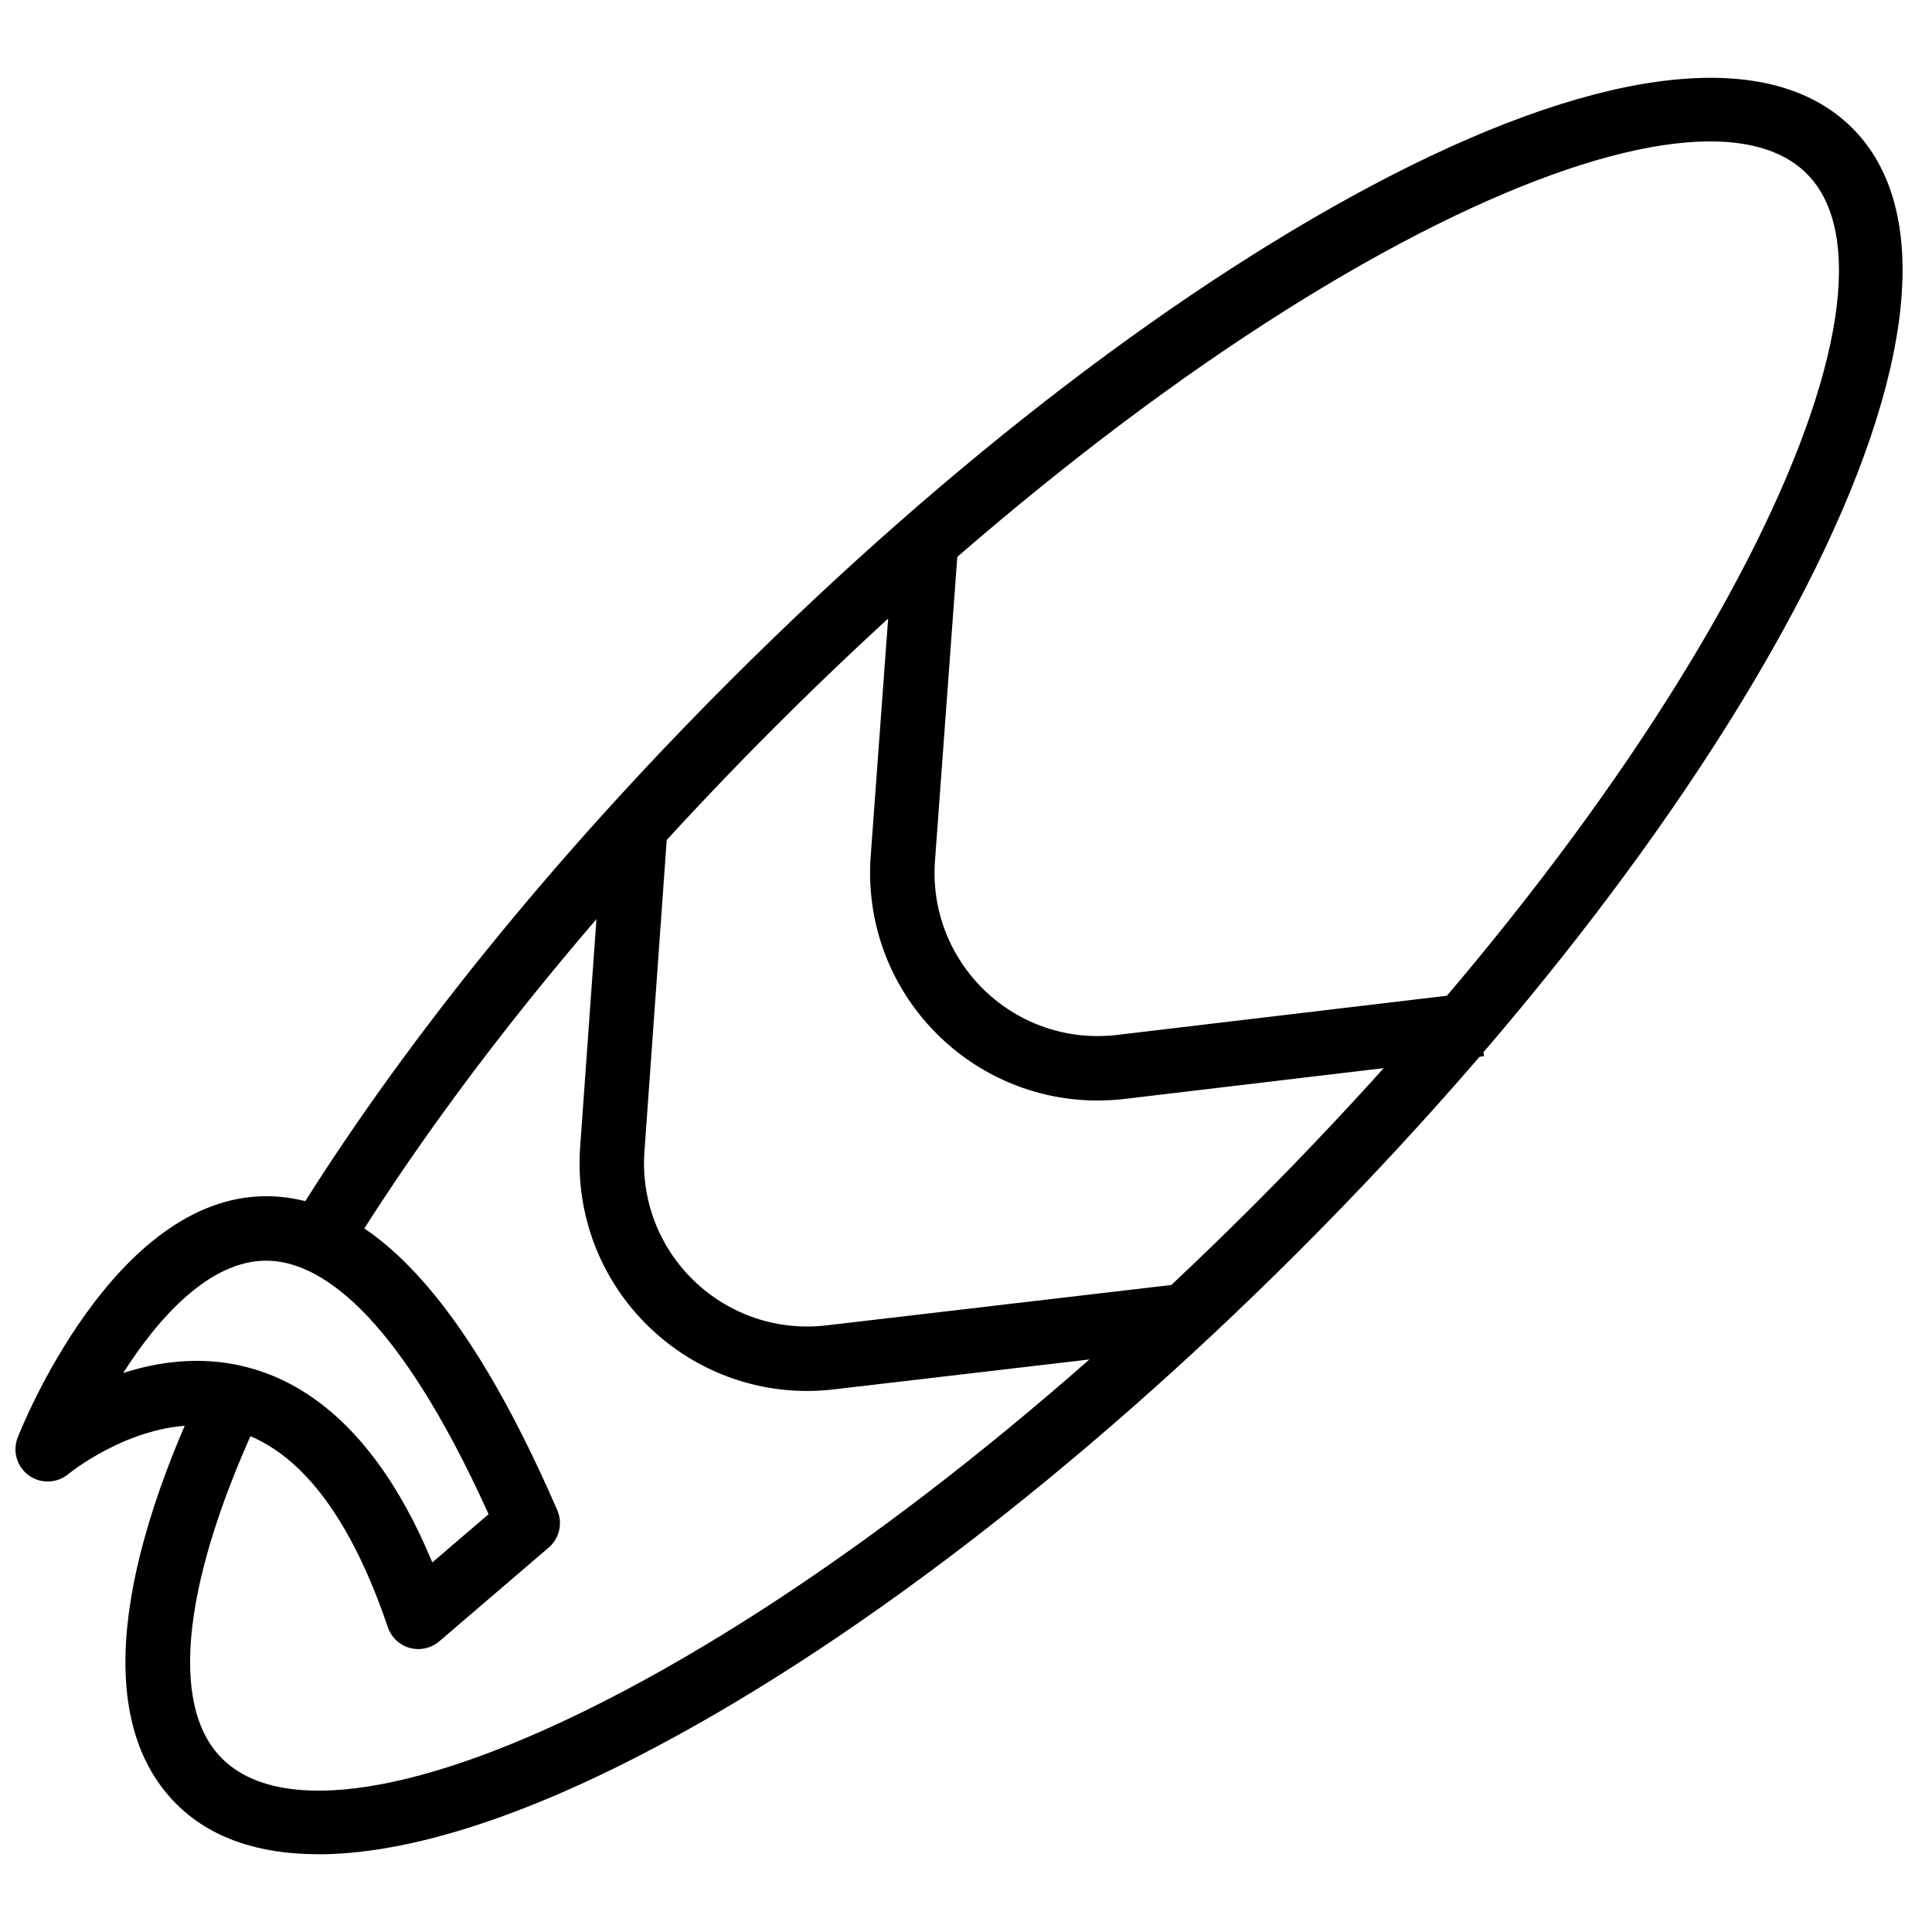 <?xml version="1.0" encoding="UTF-8"?>
<!-- Uploaded to: ICON Repo, www.svgrepo.com, Generator: ICON Repo Mixer Tools -->
<svg width="800px" height="800px" version="1.1" viewBox="144 144 512 512" xmlns="http://www.w3.org/2000/svg">
 <defs>
  <clipPath id="a">
   <path d="m148.09 461h144.91v121h-144.91z"/>
  </clipPath>
 </defs>
 <path d="m357.88 512.62c-15.445 0-30.312-5.91-41.637-16.738-13.039-12.457-19.785-29.938-18.496-47.93l6.234-87.141 17.035 1.223-6.234 87.141c-0.922 12.902 3.902 25.43 13.262 34.371 9.352 8.938 22.074 13.199 34.934 11.695l95.125-11.141 1.992 16.957-95.137 11.145c-2.356 0.281-4.731 0.418-7.078 0.418" fill-rule="evenodd"/>
 <path d="m434.86 435.65c-15.449 0-30.305-5.906-41.637-16.734-13.066-12.492-19.801-30.008-18.48-48.043l6.406-87.227 17.035 1.246-6.406 87.227c-0.953 12.938 3.879 25.492 13.254 34.457 9.367 8.965 22.16 13.219 35.004 11.691l95.211-11.316 2.023 16.957-95.219 11.316c-2.402 0.281-4.801 0.426-7.191 0.426" fill-rule="evenodd"/>
 <g clip-path="url(#a)">
  <path d="m254.86 581.02c-0.754 0-1.512-0.102-2.254-0.297-2.734-0.754-4.918-2.812-5.824-5.5-12.051-35.508-29.086-53.508-50.637-53.508-18.242 0-33.883 12.801-34.039 12.93-3.004 2.484-7.316 2.637-10.469 0.348-3.148-2.277-4.371-6.394-2.953-10.016 1.016-2.613 25.48-63.965 65.836-63.965 27.625 0 52.867 27.223 77.168 83.215 1.496 3.438 0.574 7.445-2.269 9.887l-29 24.848c-1.562 1.352-3.543 2.059-5.559 2.059zm-58.715-76.383c18.828 0 44.266 9.625 62.422 53.422l14.918-12.785c-25.039-55.34-45.797-67.184-58.965-67.184-14.934 0-28.434 14.941-37.871 29.766 5.875-1.902 12.484-3.219 19.496-3.219z" fill-rule="evenodd"/>
 </g>
 <path d="m228.32 635.39c-15.969 0-28.684-4.422-37.582-13.32-20.203-20.195-17.684-58.758 7.293-111.5l15.43 7.309c-20.98 44.328-24.867 77.906-10.648 92.113 15.48 15.492 52.816 9.75 102.44-15.73 53.145-27.289 113.87-73.758 170.96-130.85s103.56-117.81 130.85-170.96c25.484-49.617 31.223-86.953 15.738-102.43-15.48-15.48-52.812-9.742-102.43 15.73-53.148 27.297-113.87 73.77-170.96 130.86-46.195 46.199-85.492 94.805-113.63 140.55l-14.551-8.949c28.828-46.871 68.98-96.551 116.11-143.68 58.316-58.312 120.55-105.89 175.23-133.98 57.5-29.52 100.94-33.996 122.31-12.613 21.383 21.383 16.91 64.82-12.609 122.32-28.086 54.684-75.668 116.92-133.98 175.23s-120.55 105.89-175.23 133.97c-33.57 17.242-62.348 25.941-84.734 25.941" fill-rule="evenodd"/>
</svg>